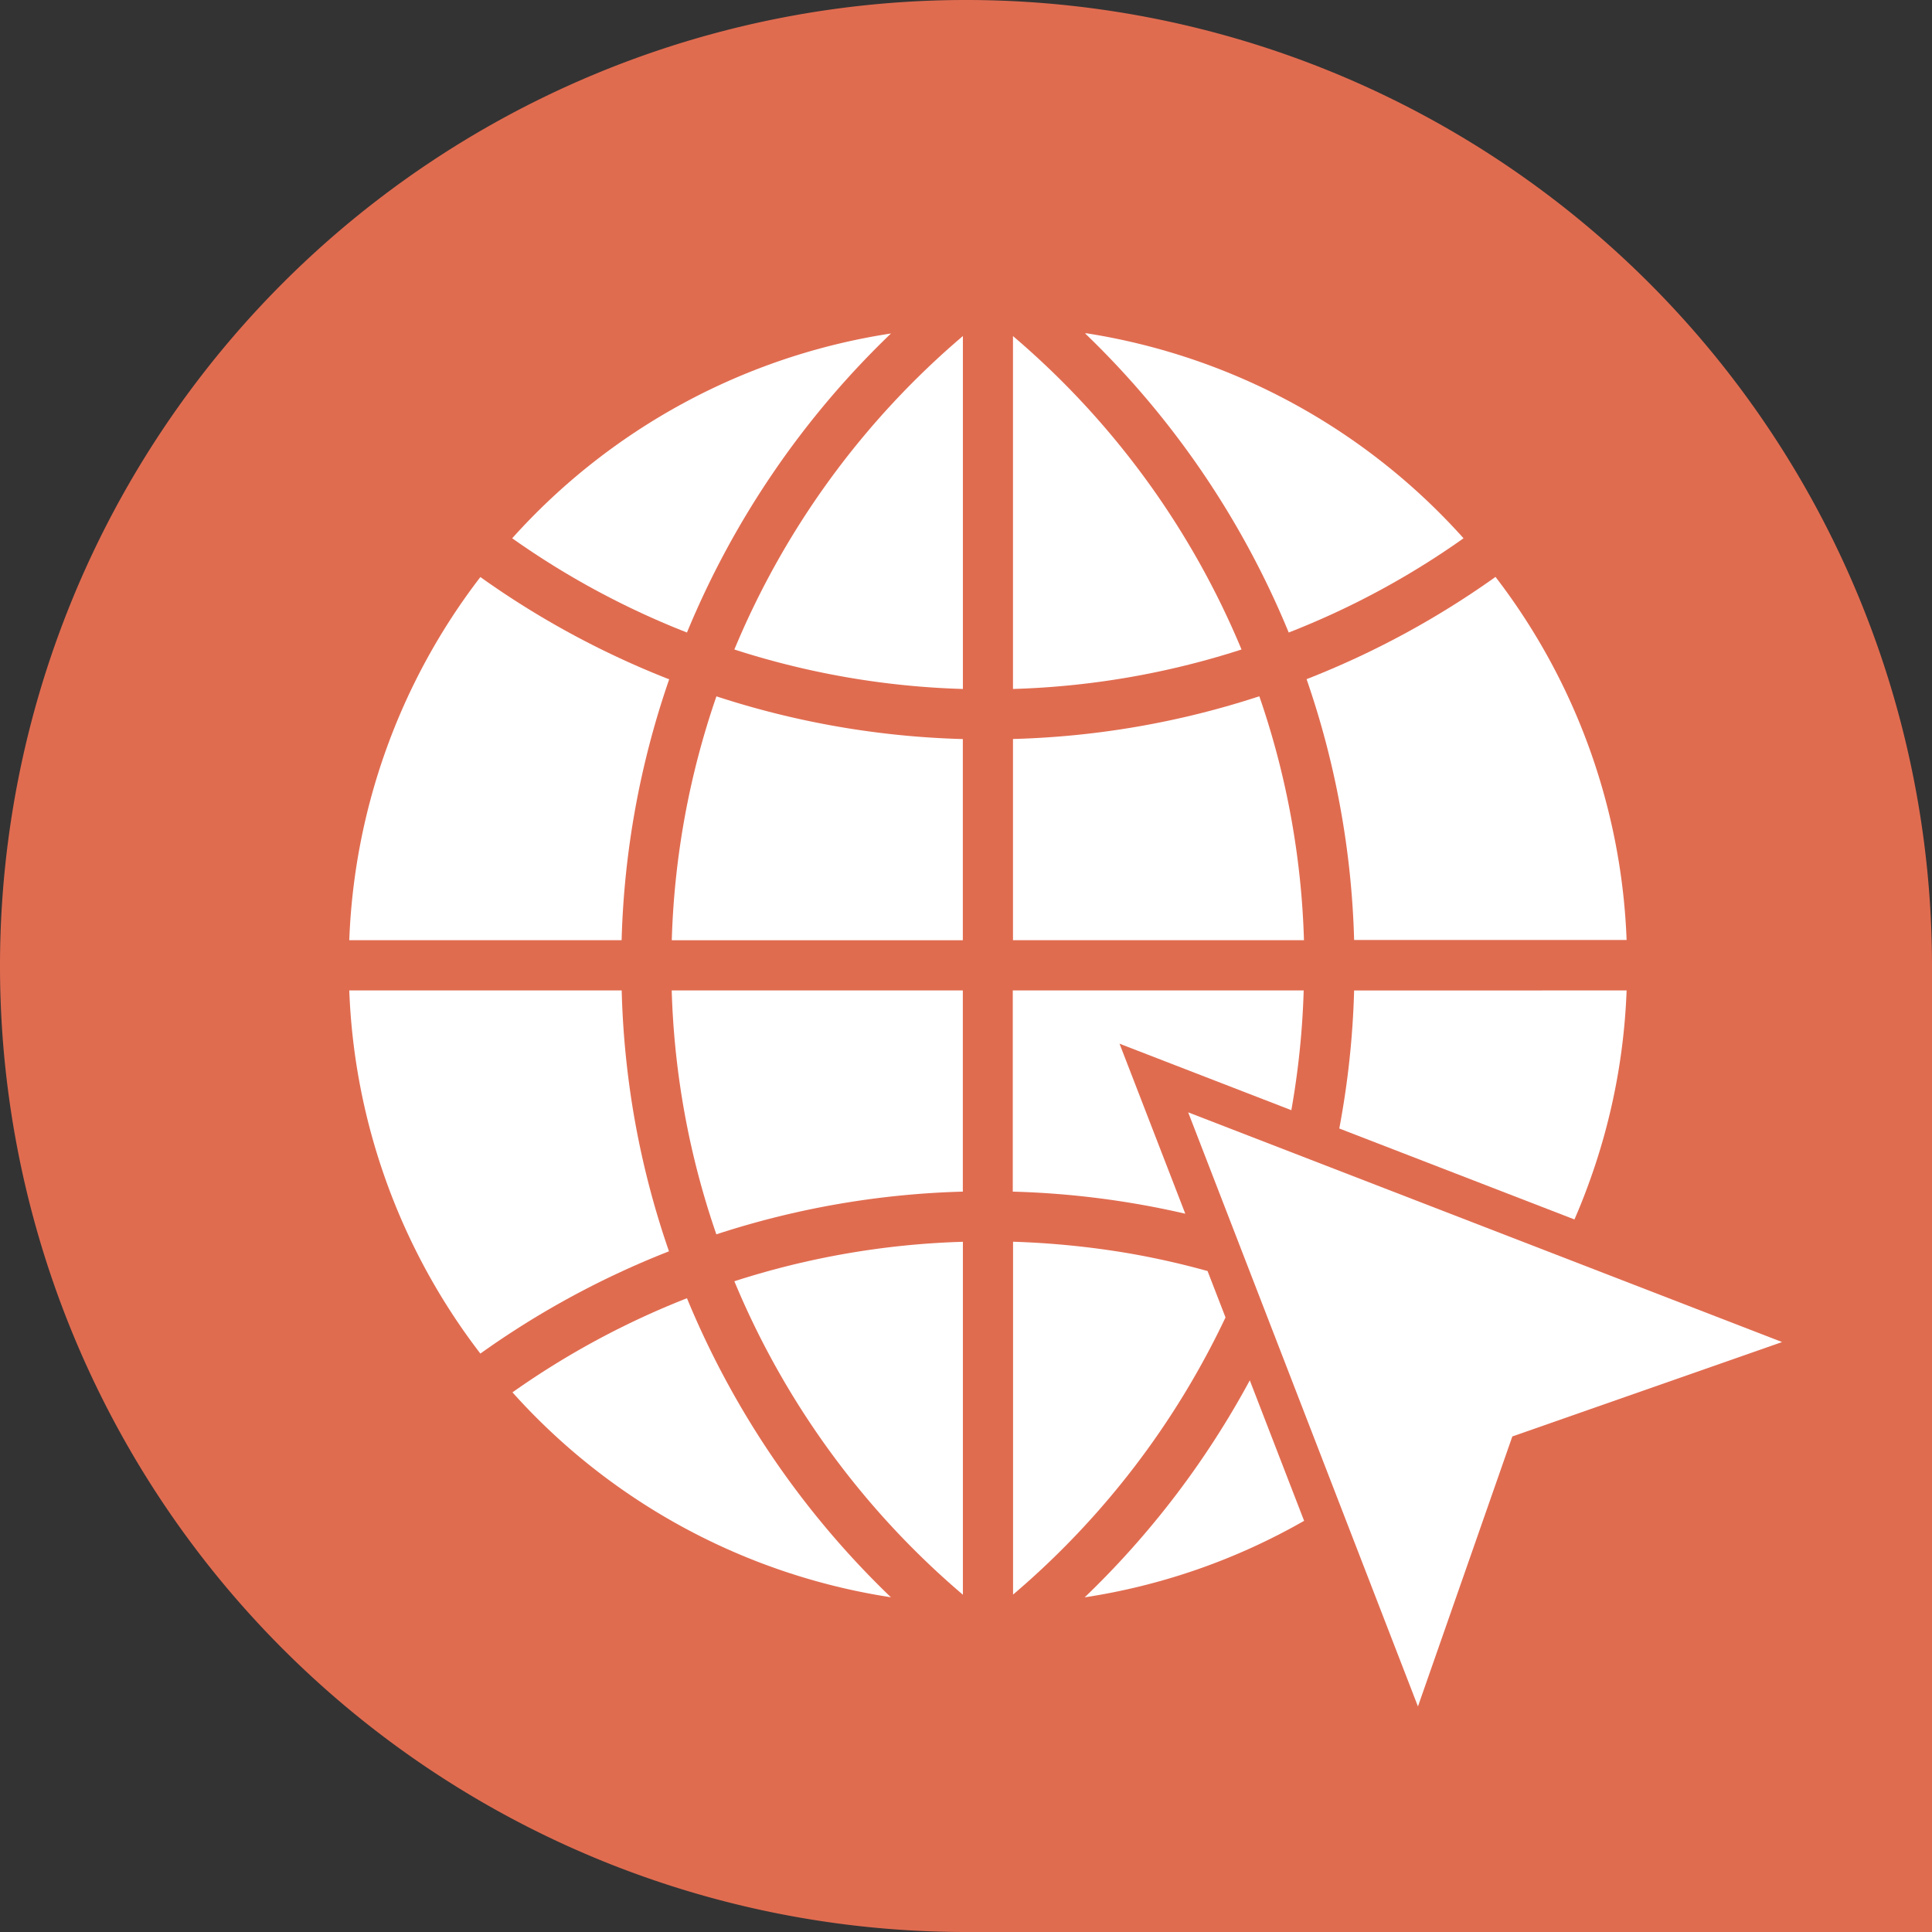 <svg xmlns="http://www.w3.org/2000/svg" xmlns:xlink="http://www.w3.org/1999/xlink" width="28" height="28" viewBox="0 0 28 28">
  <rect x="0" y="0" width="28" height="28" fill="#333333" stroke="none"/>
  <defs>
    <clipPath id="clip-path">
      <rect id="Rectangle_676" data-name="Rectangle 676" width="20.765" height="19.896" transform="translate(0 0)" fill="#fff"/>
    </clipPath>
  </defs>
  <g id="Groupe_3631" data-name="Groupe 3631" transform="translate(-882.89 -1179.215)">
    <path id="Rectangle_668" data-name="Rectangle 668" d="M0,0H14A14,14,0,0,1,28,14v0A14,14,0,0,1,14,28h0A14,14,0,0,1,0,14V0A0,0,0,0,1,0,0Z" transform="translate(910.89 1207.215) rotate(180)" fill="#e06c50"/>
    <g id="Groupe_199" data-name="Groupe 199" transform="translate(923.952 1184.046)">
      <g id="Groupe_197" data-name="Groupe 197" transform="translate(-36)" clip-path="url(#clip-path)">
        <path id="Tracé_437" data-name="Tracé 437" d="M171.59,986.292a9.25,9.25,0,0,1-5.486-2.97,11.905,11.905,0,0,1,2.529-1.364,12.737,12.737,0,0,0,2.957,4.335" transform="translate(-163.739 -967.974)" fill="#fff"/>
        <path id="Tracé_438" data-name="Tracé 438" d="M395.226,924.548v5.116a12.018,12.018,0,0,1-3.312-4.543,11.885,11.885,0,0,1,3.312-.572" transform="translate(-386.333 -911.383)" fill="#fff"/>
        <path id="Tracé_439" data-name="Tracé 439" d="M678.6,925.65a12.02,12.02,0,0,1-3.079,4.017v-5.114a12.329,12.329,0,0,1,1.695.171q.571.1,1.124.254Z" transform="translate(-665.901 -911.388)" fill="#fff"/>
        <path id="Tracé_440" data-name="Tracé 440" d="M751.67,1067.669a9.2,9.2,0,0,1-3.18,1.109,12.754,12.754,0,0,0,2.393-3.145Z" transform="translate(-737.832 -1050.459)" fill="#fff"/>
        <path id="Tracé_441" data-name="Tracé 441" d="M1011.695,668.763a9.132,9.132,0,0,1-.556,2.819q-.093.255-.2.5l-3.408-1.318a12.609,12.609,0,0,0,.215-2Z" transform="translate(-993.183 -659.24)" fill="#fff"/>
        <path id="Tracé_442" data-name="Tracé 442" d="M679.558,670.5l-2.494-.965.953,2.464a12.594,12.594,0,0,0-2.5-.32v-2.916h4.216a11.93,11.93,0,0,1-.179,1.736" transform="translate(-665.901 -659.24)" fill="#fff"/>
        <path id="Tracé_443" data-name="Tracé 443" d="M332.471,668.758v2.916a12.561,12.561,0,0,0-3.572.619,11.872,11.872,0,0,1-.647-3.535Z" transform="translate(-323.579 -659.235)" fill="#fff"/>
        <path id="Tracé_444" data-name="Tracé 444" d="M4.636,672.538A12.632,12.632,0,0,0,1.9,674.021,9.2,9.2,0,0,1,0,668.758H3.948a12.607,12.607,0,0,0,.2,1.938,12.479,12.479,0,0,0,.485,1.842" transform="translate(0 -659.235)" fill="#fff"/>
        <path id="Tracé_445" data-name="Tracé 445" d="M4.636,249.622a12.584,12.584,0,0,0-.689,3.78H0a9.2,9.2,0,0,1,1.9-5.263,12.633,12.633,0,0,0,2.736,1.482" transform="translate(0 -244.607)" fill="#fff"/>
        <path id="Tracé_446" data-name="Tracé 446" d="M332.471,370.084V373h-4.218a11.873,11.873,0,0,1,.647-3.535,12.564,12.564,0,0,0,3.572.619" transform="translate(-323.579 -364.204)" fill="#fff"/>
        <path id="Tracé_447" data-name="Tracé 447" d="M679.731,373h-4.216v-2.916a12.541,12.541,0,0,0,3.57-.619,11.872,11.872,0,0,1,.647,3.535" transform="translate(-665.896 -364.205)" fill="#fff"/>
        <path id="Tracé_448" data-name="Tracé 448" d="M978.936,253.4h-3.949a12.582,12.582,0,0,0-.689-3.78,12.644,12.644,0,0,0,2.738-1.482,9.2,9.2,0,0,1,1.9,5.263" transform="translate(-960.424 -244.608)" fill="#fff"/>
        <path id="Tracé_449" data-name="Tracé 449" d="M753.977,2.977a11.793,11.793,0,0,1-2.531,1.364A12.736,12.736,0,0,0,748.489,0a9.261,9.261,0,0,1,5.488,2.972" transform="translate(-737.831 -0.005)" fill="#fff"/>
        <path id="Tracé_450" data-name="Tracé 450" d="M678.827,7.353a11.885,11.885,0,0,1-3.312.572V2.811a12.024,12.024,0,0,1,3.312,4.542" transform="translate(-665.896 -2.771)" fill="#fff"/>
        <path id="Tracé_451" data-name="Tracé 451" d="M395.226,2.684V7.8a11.884,11.884,0,0,1-3.312-.572,12.017,12.017,0,0,1,3.312-4.543" transform="translate(-386.333 -2.646)" fill="#fff"/>
        <path id="Tracé_452" data-name="Tracé 452" d="M171.59.132a12.736,12.736,0,0,0-2.957,4.334A11.9,11.9,0,0,1,166.1,3.1,9.25,9.25,0,0,1,171.59.132" transform="translate(-163.739 -0.13)" fill="#fff"/>
        <path id="Tracé_453" data-name="Tracé 453" d="M862.507,796.219l-3.909,1.368L857.23,801.5,853.9,792.89Z" transform="translate(-841.742 -781.6)" fill="#fff"/>
      </g>
    </g>
  </g>
</svg>
